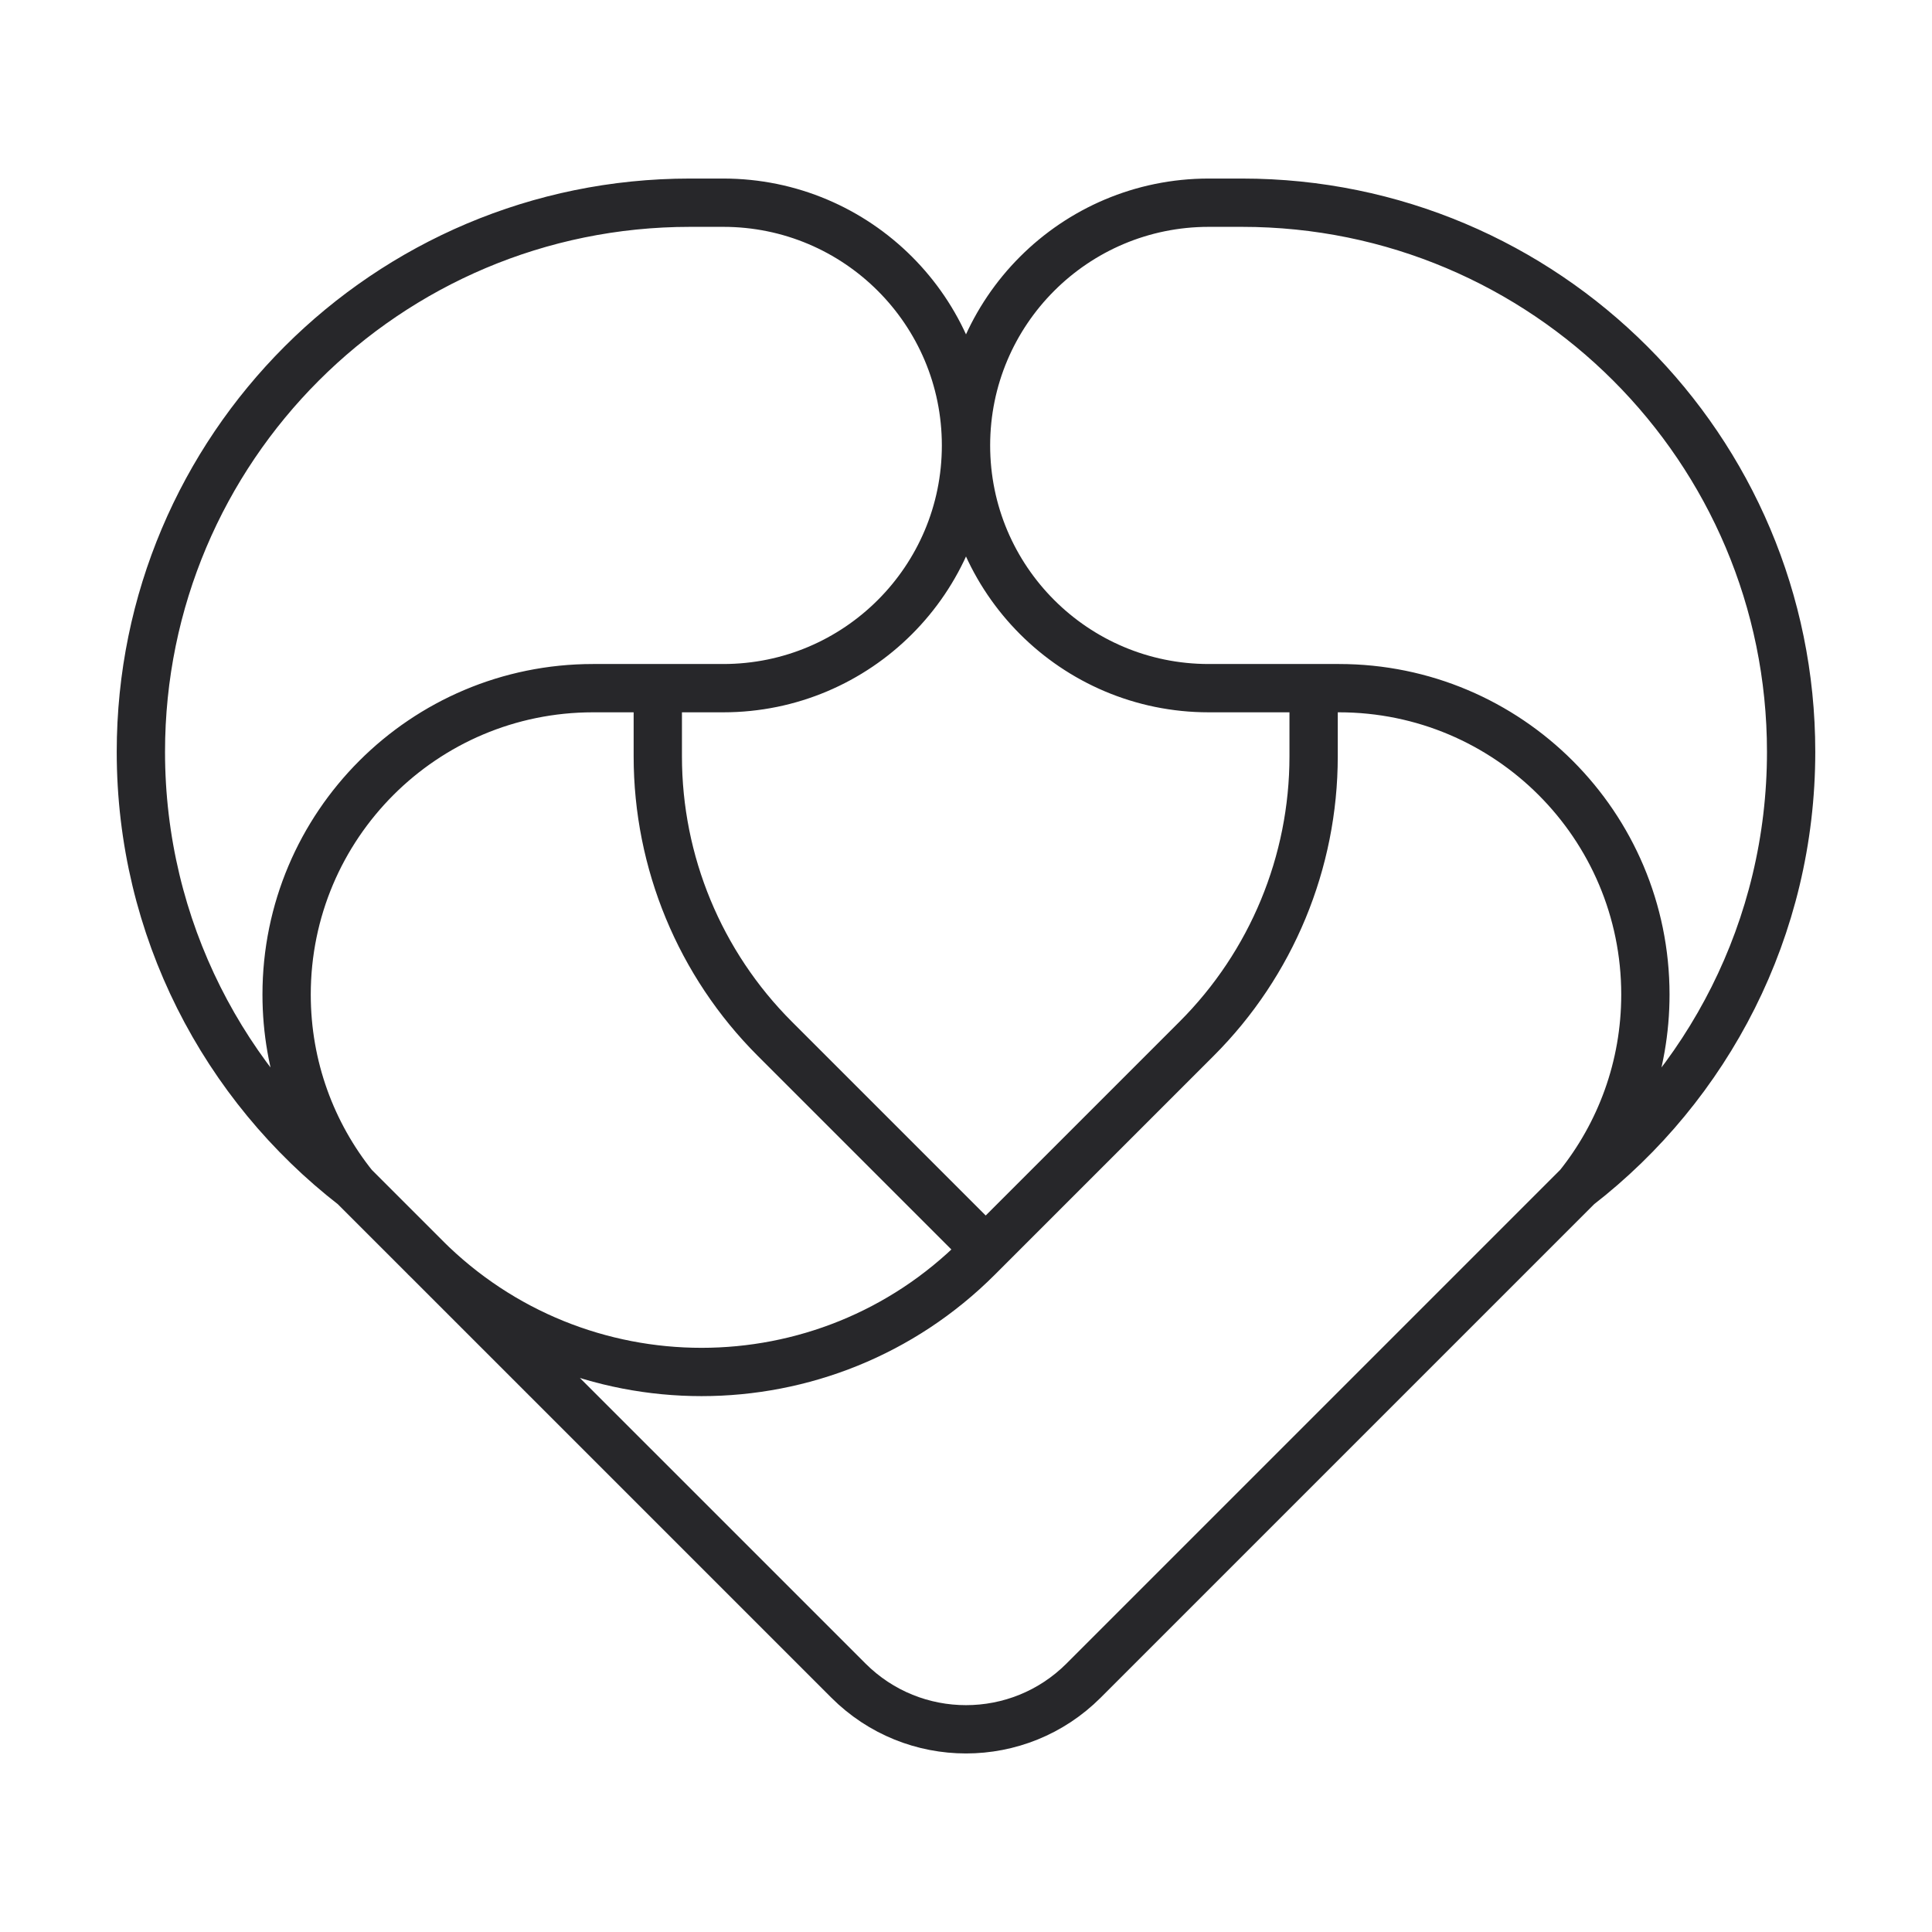 <svg width="120" height="120" viewBox="0 0 120 120" fill="none" xmlns="http://www.w3.org/2000/svg">
<path d="M21.983 73.673C13.932 67.434 8.75 57.671 8.75 46.697C8.75 27.86 24.02 12.59 42.857 12.59L44.923 12.59C53.25 12.59 60 19.34 60 27.667M21.983 73.673L21.982 73.675C19.366 70.416 17.802 66.278 17.802 61.774C17.802 51.264 26.322 42.743 36.833 42.743H44.923C53.25 42.743 60 35.993 60 27.667M21.983 73.673L52.695 104.384C56.73 108.419 63.271 108.419 67.305 104.384L98.016 73.673M60 27.667C60 35.993 66.75 42.743 75.076 42.743H83.168C93.678 42.743 102.198 51.264 102.198 61.774C102.198 66.278 100.633 70.416 98.018 73.675L98.016 73.673M60 27.667C60 19.34 66.75 12.59 75.076 12.59L77.143 12.59C95.98 12.59 111.25 27.86 111.25 46.697C111.25 57.671 106.067 67.434 98.016 73.673M26.415 78.109C35.892 87.585 51.257 87.585 60.734 78.109L74.329 64.514C78.979 59.864 81.591 53.557 81.591 46.981V42.743M61.224 77.618L48.119 64.514C43.469 59.864 40.857 53.557 40.857 46.981V42.743" stroke="#27272A" stroke-width="3" stroke-linecap="round" stroke-linejoin="round"/>
</svg>
